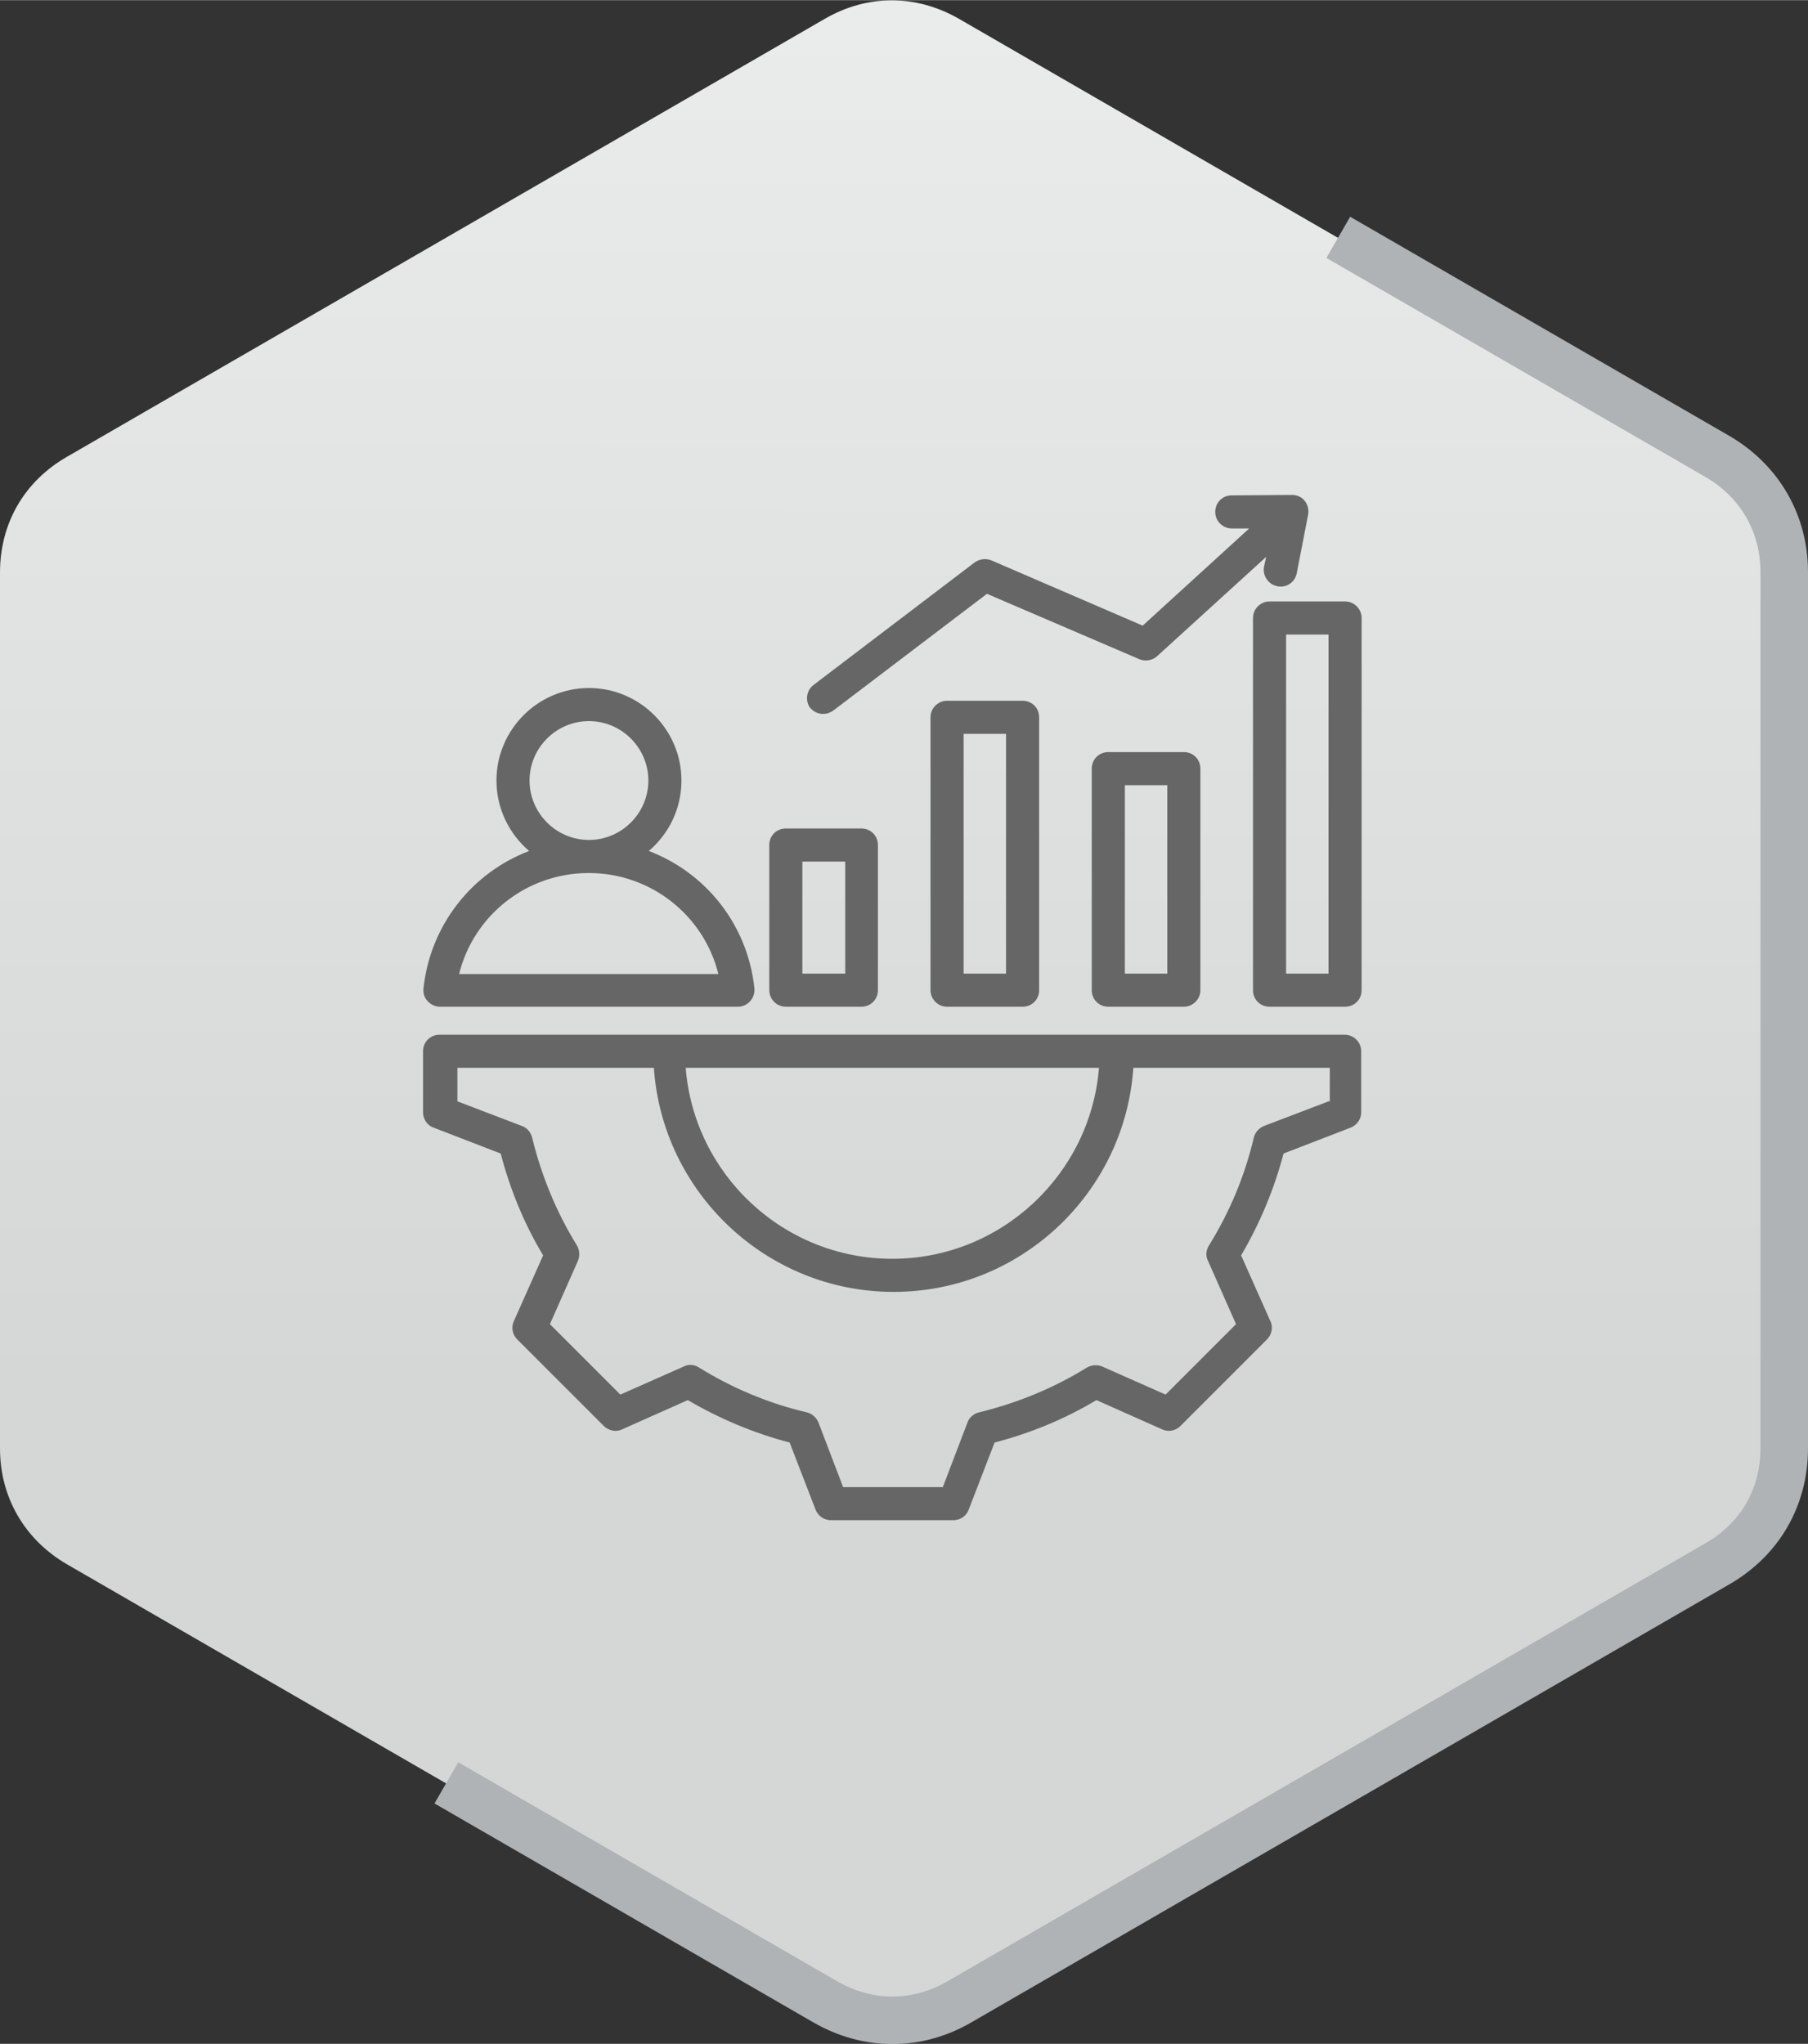 <?xml version="1.0" encoding="UTF-8"?>
<!DOCTYPE svg PUBLIC "-//W3C//DTD SVG 1.1//EN" "http://www.w3.org/Graphics/SVG/1.1/DTD/svg11.dtd">
<!-- Creator: CorelDRAW -->
<svg xmlns="http://www.w3.org/2000/svg" xml:space="preserve" width="7.577mm" height="8.565mm" version="1.1" style="shape-rendering:geometricPrecision; text-rendering:geometricPrecision; image-rendering:optimizeQuality; fill-rule:evenodd; clip-rule:evenodd"
viewBox="0 0 42.61 48.16"
 xmlns:xlink="http://www.w3.org/1999/xlink"
 xmlns:xodm="http://www.corel.com/coreldraw/odm/2003">
 <rect x="0" y="0" width="42.61" height="48.16" fill="#333333" stroke="none"/>
 <defs>
  <style type="text/css">
   <![CDATA[
    .str0 {stroke:#AFB3B5;stroke-width:1.12;stroke-miterlimit:22.926}
    .fil1 {fill:none}
    .fil2 {fill:#666666;fill-rule:nonzero}
    .fil0 {fill:url(#id0)}
   ]]>
  </style>
  <linearGradient id="id0" gradientUnits="userSpaceOnUse" x1="18.42" y1="32.72" x2="18.43" y2="-30.14">
   <stop offset="0" style="stop-opacity:1; stop-color:#D5D7D7"/>
   <stop offset="1" style="stop-opacity:1; stop-color:#FEFEFE"/>
  </linearGradient>
 </defs>
 <g id="Layer_x0020_1">
  <g id="_2106317527504">
   <g>
    <path class="fil0" d="M22.6 0.44l8.93 5.16 8.93 5.16c1,0.58 1.58,1.58 1.58,2.73l0 10.32 0 10.32c0,1.16 -0.57,2.15 -1.58,2.73l-8.93 5.16 -8.93 5.16c-1,0.58 -2.15,0.58 -3.16,0l-8.93 -5.16 -8.93 -5.16c-1,-0.58 -1.58,-1.58 -1.58,-2.73l0 -10.32 0 -10.32c0,-1.16 0.57,-2.15 1.58,-2.73l8.93 -5.16 8.93 -5.16c1,-0.58 2.15,-0.58 3.16,0z"/>
    <path class="fil1 str0" d="M31.54 5.59l8.93 5.16c1,0.58 1.58,1.58 1.58,2.73l0 10.32 0 10.32c0,1.16 -0.57,2.15 -1.58,2.73l-8.93 5.16 -8.93 5.16c-1,0.58 -2.15,0.58 -3.16,0l-8.93 -5.16"/>
   </g>
   <path class="fil2" d="M31.7 24.38l-21.34 0c-0.22,0 -0.39,0.17 -0.39,0.39l0 1.44c0,0.16 0.1,0.31 0.25,0.36l1.58 0.61c0.22,0.84 0.55,1.65 1,2.4l-0.69 1.55c-0.07,0.15 -0.03,0.32 0.08,0.43l2.04 2.04c0.11,0.11 0.29,0.15 0.43,0.08l1.55 -0.69c0.75,0.44 1.56,0.78 2.4,1l0.61 1.58c0.06,0.15 0.2,0.25 0.36,0.25l2.89 0c0.16,0 0.31,-0.1 0.36,-0.25l0.61 -1.58c0.84,-0.22 1.65,-0.55 2.4,-1l1.55 0.69c0.15,0.07 0.32,0.03 0.43,-0.08l2.04 -2.04c0.11,-0.11 0.15,-0.29 0.08,-0.43l-0.69 -1.55c0.44,-0.75 0.78,-1.56 1,-2.4l1.58 -0.61c0.15,-0.06 0.25,-0.2 0.25,-0.36l0 -1.44c0,-0.21 -0.17,-0.39 -0.39,-0.39l0 0zm-5.8 0.78c-0.2,2.51 -2.31,4.5 -4.87,4.5 -2.56,0 -4.67,-1.98 -4.87,-4.5l9.74 0zm5.41 0.79l-1.52 0.58c-0.12,0.05 -0.21,0.15 -0.24,0.27 -0.21,0.9 -0.57,1.76 -1.06,2.55 -0.07,0.11 -0.08,0.25 -0.02,0.36l0.66 1.49 -1.66 1.66 -1.49 -0.66c-0.12,-0.05 -0.25,-0.04 -0.36,0.02 -0.79,0.49 -1.65,0.84 -2.55,1.06 -0.12,0.03 -0.23,0.12 -0.27,0.24l-0.58 1.52 -2.35 0 -0.58 -1.52c-0.05,-0.12 -0.15,-0.21 -0.27,-0.24 -0.9,-0.21 -1.76,-0.57 -2.55,-1.06 -0.11,-0.07 -0.25,-0.08 -0.36,-0.02l-1.49 0.66 -1.66 -1.66 0.66 -1.49c0.05,-0.12 0.04,-0.25 -0.02,-0.36 -0.49,-0.79 -0.84,-1.65 -1.06,-2.55 -0.03,-0.12 -0.12,-0.23 -0.24,-0.27l-1.52 -0.58 0 -0.79 4.63 0c0.2,2.94 2.66,5.28 5.65,5.28 2.99,0 5.45,-2.33 5.65,-5.28l4.63 0 0 0.79zm-8.99 -9.44c-0.21,0 -0.39,0.17 -0.39,0.39l0 6.43c0,0.21 0.17,0.39 0.39,0.39l1.78 0c0.22,0 0.39,-0.17 0.39,-0.39l0 -6.43c0,-0.22 -0.17,-0.39 -0.39,-0.39l-1.78 0zm1.39 6.43l-1 0 0 -5.65 1 0 0 5.65zm2.41 -5.22c-0.22,0 -0.39,0.17 -0.39,0.39l0 5.22c0,0.22 0.17,0.39 0.39,0.39l1.78 0c0.21,0 0.39,-0.17 0.39,-0.39l0 -5.22c0,-0.22 -0.17,-0.39 -0.39,-0.39l-1.78 0zm1.39 5.22l-1 0 0 -4.44 1 0 0 4.44zm4.19 -8.77l-1.78 0c-0.21,0 -0.39,0.17 -0.39,0.39l0 8.77c0,0.22 0.17,0.39 0.39,0.39l1.78 0c0.22,0 0.39,-0.17 0.39,-0.39l0 -8.77c0,-0.21 -0.17,-0.39 -0.39,-0.39zm-0.39 8.77l-1 0 0 -7.99 1 0 0 7.99zm-12.79 0.78l1.78 0c0.22,0 0.39,-0.17 0.39,-0.39l0 -3.42c0,-0.22 -0.17,-0.39 -0.39,-0.39l-1.78 0c-0.22,0 -0.39,0.17 -0.39,0.39l0 3.42c0,0.21 0.17,0.39 0.39,0.39l0 0zm0.39 -3.42l1.01 0 0 2.64 -1.01 0 0 -2.64zm0.19 -3.61c-0.13,-0.17 -0.1,-0.42 0.07,-0.55l3.8 -2.89c0.11,-0.08 0.26,-0.1 0.39,-0.05l3.57 1.54 2.51 -2.29 -0.41 0c0,0 -0,0 -0,0 -0.21,0 -0.39,-0.17 -0.39,-0.39 -0,-0.22 0.17,-0.39 0.39,-0.39l1.42 -0.01 0 0c0.12,0 0.23,0.05 0.3,0.14 0.07,0.09 0.1,0.21 0.08,0.32l-0.27 1.39c-0.04,0.19 -0.2,0.31 -0.38,0.31 -0.03,0 -0.05,-0 -0.08,-0.01 -0.21,-0.04 -0.35,-0.25 -0.31,-0.46l0.05 -0.23 -2.57 2.34c-0.11,0.1 -0.28,0.13 -0.42,0.07l-3.59 -1.54 -3.62 2.75c-0.07,0.05 -0.15,0.08 -0.24,0.08 -0.12,0 -0.23,-0.05 -0.31,-0.15zm-8.74 7.03l7.03 0c0.11,0 0.22,-0.05 0.29,-0.13 0.07,-0.08 0.11,-0.19 0.1,-0.3 -0.16,-1.51 -1.15,-2.73 -2.49,-3.24 0.47,-0.4 0.77,-0.99 0.77,-1.66 0,-1.2 -0.98,-2.18 -2.18,-2.18 -1.2,0 -2.18,0.98 -2.18,2.18 0,0.66 0.3,1.26 0.77,1.66 -1.34,0.51 -2.33,1.74 -2.49,3.24 -0.01,0.11 0.02,0.22 0.1,0.3 0.07,0.08 0.18,0.13 0.29,0.13zm2.12 -5.33c0,-0.77 0.63,-1.4 1.4,-1.4 0.77,0 1.4,0.63 1.4,1.4 0,0.77 -0.63,1.4 -1.4,1.4 0,0 -0,0 -0,0 0,0 -0,0 -0,0 -0.77,-0 -1.4,-0.63 -1.4,-1.4l0 0zm1.4 2.18l0 0 0 0c1.46,0 2.71,1 3.05,2.38l-6.11 0c0.34,-1.38 1.59,-2.38 3.05,-2.38z"/>
  </g>
 </g>
</svg>
